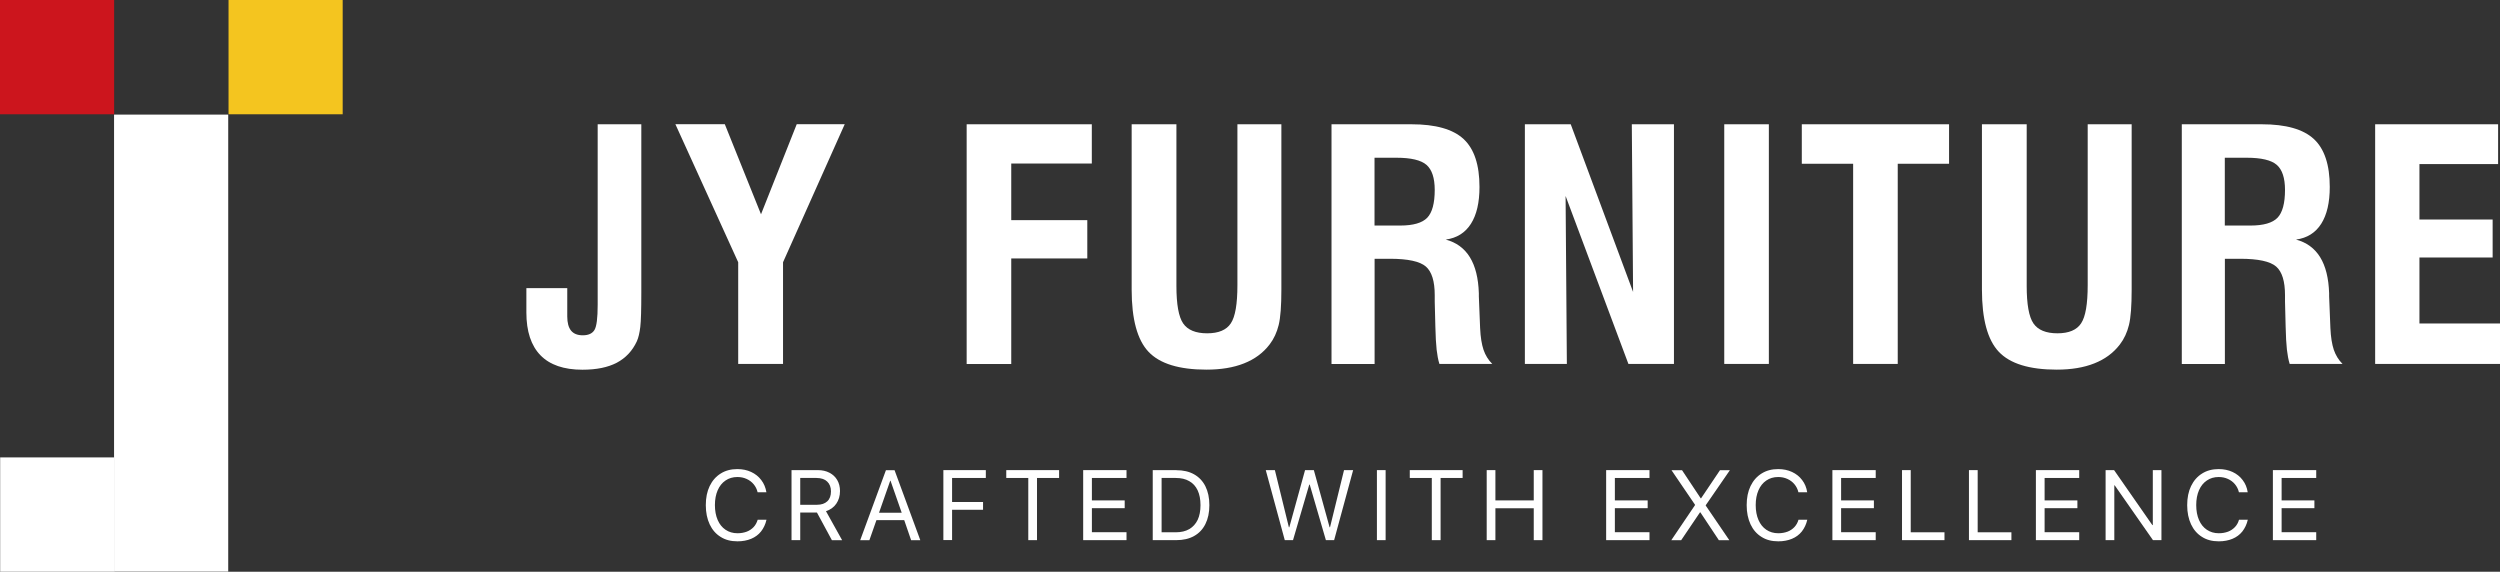 <svg xmlns="http://www.w3.org/2000/svg" width="258" height="59" viewBox="0 0 258 59" fill="none">
    <rect x="0" y="0" width="258" height="59" fill="#333333" stroke="none"/>
    <path d="M11.78 0H0V11.793H11.78V0Z" fill="#CC151D"/>
    <path d="M23.552 11.826H11.771V58.992H23.552V11.826Z" fill="white"/>
    <path d="M35.365 0H23.585V11.793H35.365V0Z" fill="#F4C51F"/>
    <path d="M11.797 47.206H0.017V59H11.797V47.206Z" fill="white"/>
    <path d="M54.339 29.733H58.541V32.655C58.541 33.31 58.671 33.793 58.933 34.12C59.194 34.439 59.595 34.603 60.143 34.603C60.731 34.603 61.132 34.415 61.353 34.047C61.573 33.678 61.68 32.819 61.68 31.468V30.347V12.825H66.184V30.216C66.184 31.943 66.151 33.114 66.078 33.736C66.004 34.358 65.89 34.857 65.718 35.233C65.26 36.215 64.565 36.952 63.65 37.435C62.726 37.918 61.549 38.155 60.102 38.155C58.189 38.155 56.742 37.656 55.777 36.665C54.813 35.675 54.322 34.202 54.322 32.254V29.733H54.339Z" fill="white"/>
    <path d="M76.182 37.557V27.065L69.699 12.816H74.8L78.536 22.114L82.223 12.816H87.177L80.809 27.065V37.557H76.182Z" fill="white"/>
    <path d="M99.759 37.557V12.825H112.675V16.876H104.361V22.719H112.209V26.672H104.361V37.566H99.759V37.557Z" fill="white"/>
    <path d="M116.803 12.825H121.406V29.496C121.406 31.403 121.635 32.696 122.101 33.375C122.567 34.054 123.392 34.398 124.578 34.398C125.755 34.398 126.572 34.054 127.022 33.367C127.48 32.68 127.701 31.37 127.701 29.43V12.825H132.238V29.897C132.238 31.558 132.148 32.77 131.96 33.539C131.772 34.308 131.461 34.979 131.02 35.552C130.357 36.42 129.483 37.066 128.387 37.5C127.3 37.934 126 38.147 124.504 38.147C121.684 38.147 119.689 37.533 118.528 36.305C117.368 35.078 116.787 32.941 116.787 29.889V12.825H116.803Z" fill="white"/>
    <path d="M137.412 37.557V12.825H145.661C148.154 12.825 149.944 13.332 151.04 14.347C152.135 15.362 152.683 17.007 152.683 19.298C152.683 20.902 152.389 22.171 151.8 23.096C151.211 24.021 150.345 24.569 149.2 24.724C151.383 25.306 152.519 27.147 152.617 30.265C152.617 30.404 152.617 30.511 152.617 30.584L152.748 33.858C152.789 34.791 152.912 35.536 153.1 36.101C153.296 36.665 153.59 37.148 153.999 37.557H148.546C148.416 37.14 148.326 36.649 148.26 36.084C148.195 35.52 148.154 34.726 148.129 33.703L148.064 31.116V30.462C148.064 29.029 147.762 28.039 147.148 27.507C146.535 26.975 145.301 26.705 143.429 26.705H141.859V37.566H137.412V37.557ZM141.859 23.276H144.508C145.84 23.276 146.772 23.006 147.287 22.474C147.802 21.942 148.064 20.976 148.064 19.601C148.064 18.374 147.778 17.506 147.214 17.015C146.65 16.524 145.612 16.278 144.116 16.278H141.851V23.276H141.859Z" fill="white"/>
    <path d="M157.367 37.557V12.825H162.1L168.534 30.126L168.403 12.825H172.752V37.557H168.052L161.569 20.223L161.7 37.557H157.367Z" fill="white"/>
    <path d="M177.943 37.557V12.825H182.546V37.557H177.943Z" fill="white"/>
    <path d="M191.244 37.557V16.9H185.946V12.825H201.143V16.9H195.846V37.557H191.244Z" fill="white"/>
    <path d="M204.552 12.825H209.155V29.496C209.155 31.403 209.384 32.696 209.85 33.375C210.316 34.054 211.141 34.398 212.327 34.398C213.504 34.398 214.321 34.054 214.771 33.367C215.229 32.68 215.45 31.37 215.45 29.43V12.825H219.987V29.897C219.987 31.558 219.897 32.77 219.709 33.539C219.521 34.308 219.21 34.979 218.769 35.552C218.106 36.42 217.232 37.066 216.136 37.5C215.049 37.934 213.749 38.147 212.253 38.147C209.433 38.147 207.438 37.533 206.277 36.305C205.117 35.078 204.536 32.941 204.536 29.889V12.825H204.552Z" fill="white"/>
    <path d="M225.161 37.557V12.825H233.41C235.903 12.825 237.693 13.332 238.789 14.347C239.884 15.362 240.432 17.007 240.432 19.298C240.432 20.902 240.138 22.171 239.549 23.096C238.96 24.021 238.094 24.569 236.949 24.724C239.132 25.306 240.268 27.147 240.366 30.265C240.366 30.404 240.366 30.511 240.366 30.584L240.497 33.858C240.538 34.791 240.661 35.536 240.849 36.101C241.045 36.665 241.339 37.148 241.748 37.557H236.295C236.165 37.14 236.075 36.649 236.009 36.084C235.944 35.52 235.903 34.726 235.878 33.703L235.813 31.116V30.462C235.813 29.029 235.511 28.039 234.897 27.507C234.284 26.975 233.05 26.705 231.178 26.705H229.608V37.566H225.161V37.557ZM229.608 23.276H232.257C233.589 23.276 234.521 23.006 235.036 22.474C235.551 21.942 235.813 20.976 235.813 19.601C235.813 18.374 235.527 17.506 234.963 17.015C234.399 16.524 233.361 16.278 231.865 16.278H229.6V23.276H229.608Z" fill="white"/>
    <path d="M245.116 37.557V12.825H257.804V16.933H249.686V22.654H257.24V26.574H249.686V33.383H258V37.557H245.116Z" fill="white"/>
    <path d="M74.368 55.407C73.877 55.104 73.501 54.67 73.239 54.114C72.978 53.557 72.839 52.895 72.839 52.133C72.839 51.372 72.97 50.718 73.239 50.161C73.509 49.605 73.885 49.171 74.376 48.868C74.866 48.557 75.439 48.41 76.093 48.41C76.616 48.41 77.09 48.508 77.515 48.704C77.94 48.901 78.291 49.179 78.561 49.539C78.839 49.899 79.011 50.316 79.093 50.799H78.185C78.112 50.48 77.973 50.21 77.776 49.973C77.58 49.736 77.335 49.555 77.049 49.425C76.763 49.294 76.444 49.228 76.101 49.228C75.626 49.228 75.218 49.351 74.874 49.588C74.523 49.825 74.253 50.161 74.065 50.595C73.877 51.029 73.779 51.536 73.779 52.125C73.779 52.715 73.877 53.23 74.065 53.664C74.253 54.098 74.523 54.433 74.874 54.67C75.226 54.908 75.635 55.031 76.109 55.031C76.46 55.031 76.779 54.973 77.065 54.867C77.343 54.761 77.58 54.597 77.776 54.392C77.965 54.188 78.103 53.934 78.193 53.639H79.101C78.995 54.114 78.798 54.515 78.537 54.851C78.267 55.186 77.932 55.432 77.523 55.603C77.114 55.775 76.64 55.865 76.109 55.865C75.43 55.865 74.85 55.718 74.368 55.407Z" fill="white"/>
    <path d="M82.584 55.743H81.685V48.516H84.391C84.856 48.516 85.257 48.606 85.6 48.786C85.944 48.966 86.213 49.212 86.401 49.539C86.59 49.858 86.688 50.243 86.688 50.677C86.688 51.184 86.557 51.618 86.303 51.986C86.05 52.354 85.69 52.608 85.241 52.755L86.908 55.751H85.854L84.309 52.895H82.584V55.743ZM82.584 52.093H84.309C84.775 52.093 85.126 51.97 85.38 51.732C85.633 51.495 85.756 51.151 85.756 50.709C85.756 50.276 85.625 49.94 85.363 49.694C85.102 49.449 84.734 49.326 84.268 49.326H82.584V52.093Z" fill="white"/>
    <path d="M93.317 53.68H90.447L89.72 55.751H88.772L91.428 48.524H92.319L94.976 55.751H94.028L93.317 53.68ZM90.717 52.911H93.055L91.903 49.613H91.87L90.717 52.911Z" fill="white"/>
    <path d="M97.356 55.743V48.516H101.737V49.326H98.255V51.806H101.451V52.608H98.255V55.734H97.356V55.743Z" fill="white"/>
    <path d="M106.119 55.743V49.326H103.847V48.516H109.299V49.326H107.019V55.743H106.119Z" fill="white"/>
    <path d="M116.256 55.743H111.784V48.516H116.256V49.326H112.683V51.642H116.068V52.444H112.683V54.924H116.256V55.743Z" fill="white"/>
    <path d="M121.398 48.524C122.109 48.524 122.722 48.663 123.229 48.95C123.736 49.236 124.128 49.645 124.398 50.186C124.668 50.726 124.807 51.372 124.807 52.133C124.807 52.895 124.668 53.541 124.398 54.081C124.128 54.621 123.736 55.039 123.229 55.317C122.722 55.603 122.109 55.743 121.39 55.743H118.962V48.516H121.398V48.524ZM119.877 54.932H121.341C121.889 54.932 122.346 54.826 122.731 54.605C123.107 54.384 123.393 54.073 123.597 53.656C123.793 53.238 123.891 52.731 123.891 52.133C123.891 51.528 123.793 51.02 123.597 50.603C123.401 50.186 123.115 49.866 122.731 49.654C122.355 49.433 121.889 49.326 121.341 49.326H119.877V54.932Z" fill="white"/>
    <path d="M133.439 55.743H132.589L130.627 48.516H131.567L133.014 54.417H133.055L134.682 48.516H135.589L137.216 54.417H137.257L138.704 48.516H139.644L137.682 55.743H136.832L135.164 50.014H135.115L133.439 55.743Z" fill="white"/>
    <path d="M142.097 55.743V48.516H142.996V55.743H142.097Z" fill="white"/>
    <path d="M147.762 55.743V49.326H145.489V48.516H150.942V49.326H148.669V55.743H147.762Z" fill="white"/>
    <path d="M158.283 55.743V52.453H154.326V55.743H153.427V48.516H154.326V51.642H158.283V48.516H159.182V55.743H158.283Z" fill="white"/>
    <path d="M170.227 55.743H165.755V48.516H170.227V49.326H166.654V51.642H170.039V52.444H166.654V54.924H170.227V55.743Z" fill="white"/>
    <path d="M174.927 52.125V52.093L172.499 48.524H173.586L175.516 51.43H175.548L177.502 48.524H178.524L176.031 52.142V52.174L178.467 55.751H177.388L175.475 52.87H175.442L173.496 55.751H172.475L174.927 52.125Z" fill="white"/>
    <path d="M181.786 55.407C181.295 55.104 180.919 54.67 180.657 54.114C180.396 53.557 180.257 52.895 180.257 52.133C180.257 51.372 180.388 50.718 180.657 50.161C180.927 49.605 181.303 49.171 181.794 48.868C182.284 48.557 182.856 48.41 183.51 48.41C184.034 48.41 184.508 48.508 184.933 48.704C185.358 48.901 185.709 49.179 185.979 49.539C186.257 49.899 186.429 50.316 186.502 50.799H185.595C185.521 50.48 185.383 50.21 185.186 49.973C184.99 49.736 184.745 49.555 184.459 49.425C184.173 49.294 183.854 49.228 183.51 49.228C183.036 49.228 182.628 49.351 182.284 49.588C181.933 49.825 181.663 50.161 181.475 50.595C181.287 51.029 181.189 51.536 181.189 52.125C181.189 52.715 181.287 53.23 181.475 53.664C181.663 54.098 181.933 54.433 182.284 54.67C182.636 54.908 183.044 55.031 183.519 55.031C183.87 55.031 184.189 54.973 184.475 54.867C184.753 54.761 184.99 54.597 185.186 54.392C185.374 54.188 185.521 53.934 185.603 53.639H186.511C186.404 54.114 186.208 54.515 185.947 54.851C185.677 55.186 185.342 55.432 184.933 55.603C184.524 55.775 184.05 55.865 183.519 55.865C182.84 55.865 182.268 55.718 181.786 55.407Z" fill="white"/>
    <path d="M193.574 55.743H189.103V48.516H193.574V49.326H190.002V51.642H193.386V52.444H190.002V54.924H193.574V55.743Z" fill="white"/>
    <path d="M200.67 55.743H196.288V48.516H197.187V54.932H200.67V55.743Z" fill="white"/>
    <path d="M207.578 55.743H203.196V48.516H204.096V54.932H207.578V55.743Z" fill="white"/>
    <path d="M214.575 55.743H210.104V48.516H214.575V49.326H211.003V51.642H214.387V52.444H211.003V54.924H214.575V55.743Z" fill="white"/>
    <path d="M217.298 55.743V48.516H218.173L222.121 54.188H222.17V48.516H223.061V55.743H222.186L218.238 50.087H218.197V55.743H217.298Z" fill="white"/>
    <path d="M227.246 55.407C226.756 55.104 226.38 54.67 226.118 54.114C225.857 53.557 225.718 52.895 225.718 52.133C225.718 51.372 225.849 50.718 226.118 50.161C226.388 49.605 226.764 49.171 227.255 48.868C227.745 48.557 228.317 48.41 228.971 48.41C229.495 48.41 229.969 48.508 230.394 48.704C230.819 48.901 231.17 49.179 231.44 49.539C231.718 49.899 231.89 50.316 231.963 50.799H231.056C230.982 50.48 230.843 50.21 230.647 49.973C230.451 49.736 230.206 49.555 229.92 49.425C229.634 49.294 229.315 49.228 228.971 49.228C228.497 49.228 228.088 49.351 227.745 49.588C227.394 49.825 227.124 50.161 226.936 50.595C226.748 51.029 226.65 51.536 226.65 52.125C226.65 52.715 226.748 53.23 226.936 53.664C227.124 54.098 227.394 54.433 227.745 54.67C228.097 54.908 228.505 55.031 228.98 55.031C229.331 55.031 229.65 54.973 229.936 54.867C230.214 54.761 230.451 54.597 230.647 54.392C230.843 54.188 230.982 53.934 231.064 53.639H231.972C231.865 54.114 231.669 54.515 231.408 54.851C231.138 55.186 230.803 55.432 230.394 55.603C229.985 55.775 229.511 55.865 228.98 55.865C228.301 55.865 227.729 55.718 227.246 55.407Z" fill="white"/>
    <path d="M239.034 55.743H234.562V48.516H239.034V49.326H235.462V51.642H238.846V52.444H235.462V54.924H239.034V55.743Z" fill="white"/>
</svg>